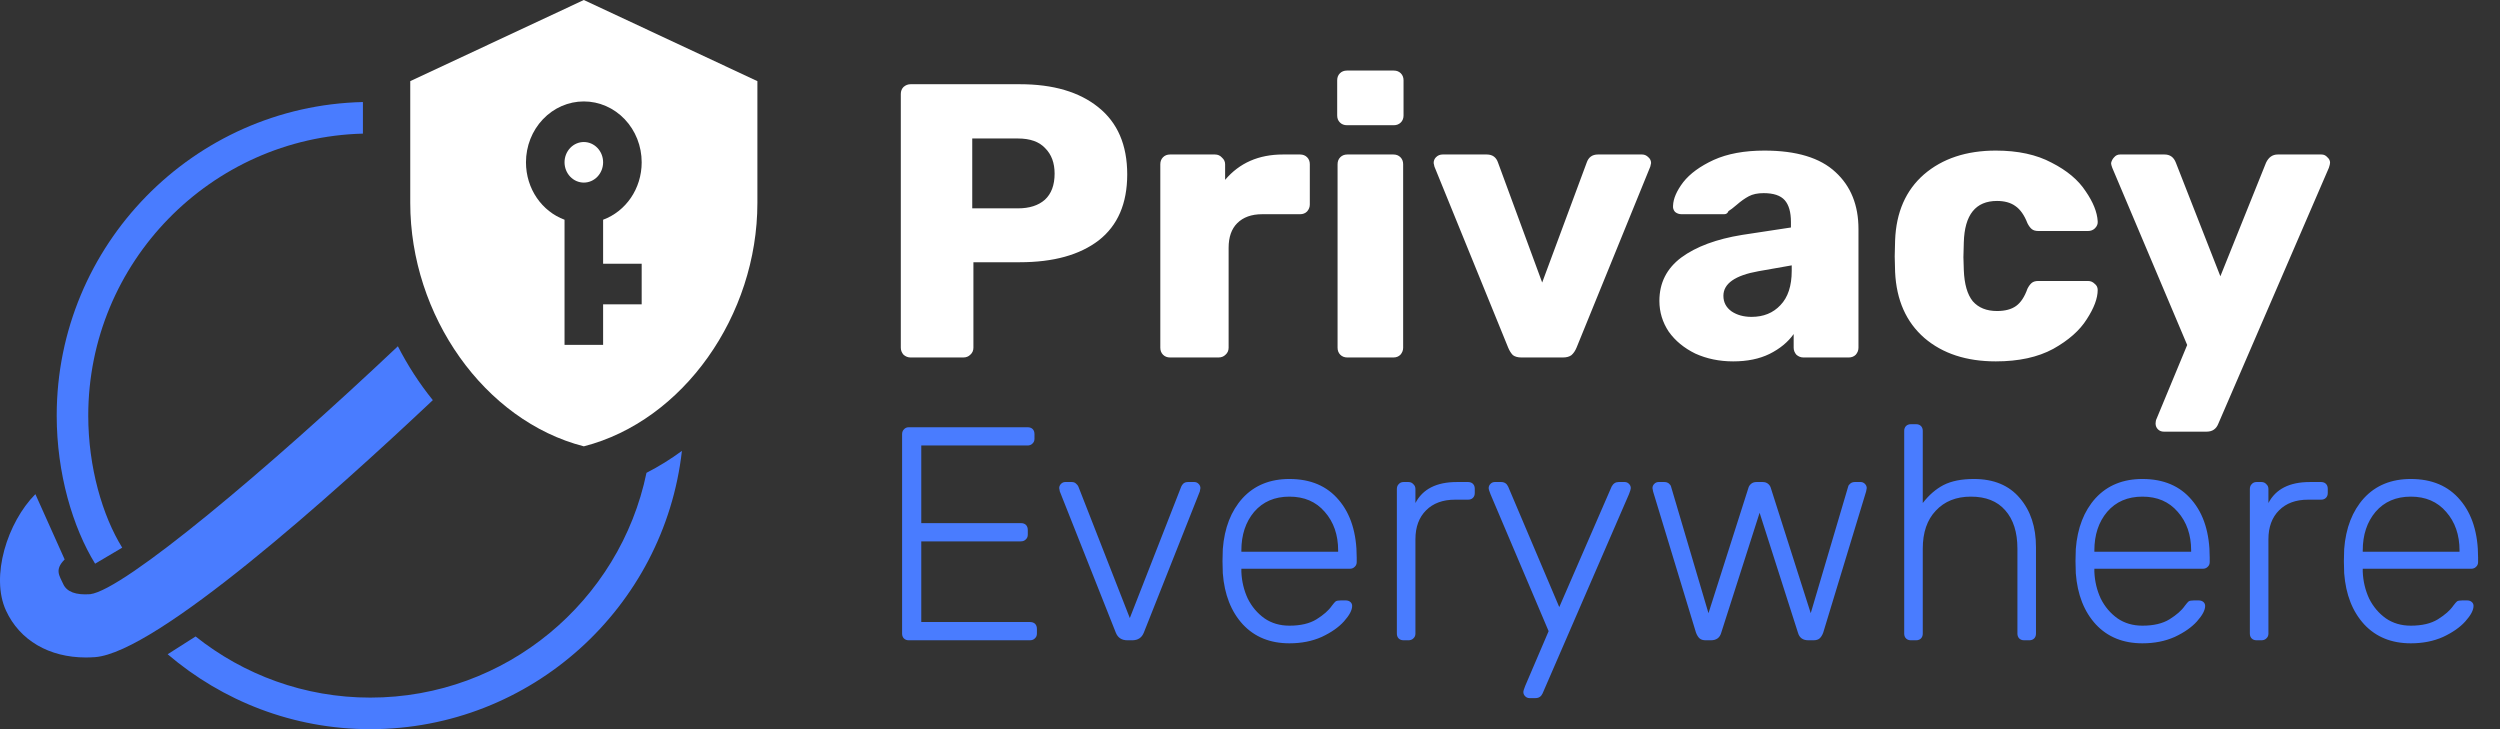 <svg width="216" height="63" viewBox="0 0 216 63" fill="none" xmlns="http://www.w3.org/2000/svg">
<rect x="0" y="0" width="216" height="63" fill="#333333" stroke="none"/>
<path d="M78.673 30.886C78.448 30.886 78.246 30.807 78.066 30.65C77.909 30.47 77.83 30.268 77.83 30.043V8.12C77.83 7.873 77.909 7.671 78.066 7.513C78.246 7.356 78.448 7.277 78.673 7.277H88.117C90.995 7.277 93.254 7.941 94.896 9.267C96.56 10.594 97.392 12.527 97.392 15.068C97.392 17.586 96.571 19.486 94.93 20.768C93.288 22.027 91.017 22.657 88.117 22.657H84.103V30.043C84.103 30.29 84.013 30.492 83.833 30.65C83.676 30.807 83.474 30.886 83.226 30.886H78.673ZM87.948 18.002C88.937 18.002 89.713 17.755 90.275 17.26C90.837 16.743 91.118 15.99 91.118 15.001C91.118 14.079 90.849 13.348 90.309 12.809C89.792 12.246 89.005 11.965 87.948 11.965H84.002V18.002H87.948ZM101.094 30.886C100.847 30.886 100.644 30.807 100.487 30.65C100.33 30.492 100.251 30.29 100.251 30.043V14.191C100.251 13.944 100.33 13.742 100.487 13.584C100.644 13.427 100.847 13.348 101.094 13.348H104.973C105.22 13.348 105.422 13.438 105.58 13.618C105.76 13.775 105.85 13.966 105.85 14.191V15.54C107.086 14.079 108.75 13.348 110.841 13.348H112.325C112.572 13.348 112.775 13.427 112.932 13.584C113.09 13.742 113.168 13.944 113.168 14.191V17.665C113.168 17.89 113.09 18.092 112.932 18.272C112.775 18.43 112.572 18.508 112.325 18.508H109.054C108.132 18.508 107.412 18.767 106.895 19.284C106.4 19.779 106.153 20.487 106.153 21.409V30.043C106.153 30.29 106.063 30.492 105.883 30.65C105.726 30.807 105.524 30.886 105.276 30.886H101.094ZM116.376 10.819C116.128 10.819 115.926 10.74 115.769 10.582C115.611 10.425 115.533 10.223 115.533 9.975V6.94C115.533 6.693 115.611 6.49 115.769 6.333C115.926 6.176 116.128 6.097 116.376 6.097H120.423C120.67 6.097 120.873 6.176 121.03 6.333C121.187 6.49 121.266 6.693 121.266 6.94V9.975C121.266 10.223 121.187 10.425 121.03 10.582C120.873 10.74 120.67 10.819 120.423 10.819H116.376ZM116.409 30.886C116.162 30.886 115.96 30.807 115.802 30.65C115.645 30.492 115.566 30.29 115.566 30.043V14.191C115.566 13.944 115.645 13.742 115.802 13.584C115.96 13.427 116.162 13.348 116.409 13.348H120.389C120.637 13.348 120.839 13.427 120.996 13.584C121.154 13.742 121.232 13.944 121.232 14.191V30.043C121.232 30.268 121.154 30.47 120.996 30.65C120.839 30.807 120.637 30.886 120.389 30.886H116.409ZM131.456 30.886C131.141 30.886 130.894 30.819 130.714 30.684C130.557 30.526 130.422 30.313 130.309 30.043L123.935 14.394L123.868 14.09C123.868 13.888 123.935 13.719 124.07 13.584C124.227 13.427 124.418 13.348 124.643 13.348H128.454C128.949 13.348 129.275 13.584 129.432 14.056L133.244 24.41L137.088 14.056C137.246 13.584 137.572 13.348 138.066 13.348H141.878C142.08 13.348 142.26 13.427 142.417 13.584C142.575 13.719 142.653 13.888 142.653 14.09L142.586 14.394L136.211 30.043C136.099 30.313 135.953 30.526 135.773 30.684C135.593 30.819 135.346 30.886 135.031 30.886H131.456ZM149.746 31.223C148.554 31.223 147.463 30.998 146.474 30.549C145.507 30.076 144.743 29.447 144.181 28.66C143.641 27.851 143.371 26.962 143.371 25.996C143.371 24.444 144.001 23.196 145.26 22.252C146.542 21.308 148.295 20.656 150.521 20.296L154.737 19.655V19.183C154.737 18.328 154.557 17.699 154.198 17.294C153.838 16.889 153.231 16.687 152.376 16.687C151.859 16.687 151.432 16.777 151.095 16.957C150.757 17.137 150.409 17.384 150.049 17.699C149.734 17.969 149.498 18.149 149.341 18.238C149.273 18.418 149.15 18.508 148.97 18.508H145.294C145.069 18.508 144.878 18.441 144.72 18.306C144.585 18.149 144.529 17.969 144.552 17.766C144.574 17.159 144.866 16.485 145.429 15.743C146.013 15.001 146.89 14.36 148.059 13.82C149.251 13.281 150.712 13.011 152.444 13.011C155.209 13.011 157.255 13.629 158.582 14.866C159.909 16.08 160.572 17.721 160.572 19.79V30.043C160.572 30.268 160.493 30.47 160.336 30.65C160.178 30.807 159.976 30.886 159.729 30.886H155.816C155.592 30.886 155.389 30.807 155.209 30.65C155.052 30.47 154.973 30.268 154.973 30.043V28.862C154.479 29.559 153.782 30.133 152.882 30.582C152.005 31.01 150.96 31.223 149.746 31.223ZM151.331 27.378C152.365 27.378 153.197 27.041 153.827 26.367C154.479 25.692 154.805 24.703 154.805 23.399V22.927L151.938 23.432C149.914 23.792 148.902 24.5 148.902 25.557C148.902 26.119 149.139 26.569 149.611 26.906C150.083 27.221 150.656 27.378 151.331 27.378ZM172.438 31.223C169.898 31.223 167.84 30.549 166.266 29.2C164.692 27.828 163.849 25.928 163.737 23.5L163.703 22.151L163.737 20.768C163.827 18.34 164.659 16.44 166.233 15.068C167.829 13.697 169.898 13.011 172.438 13.011C174.35 13.011 175.957 13.359 177.261 14.056C178.588 14.731 179.566 15.552 180.196 16.518C180.848 17.463 181.196 18.328 181.241 19.115C181.264 19.34 181.185 19.543 181.005 19.723C180.848 19.88 180.645 19.959 180.398 19.959H176.115C175.867 19.959 175.676 19.902 175.541 19.79C175.406 19.677 175.283 19.509 175.17 19.284C174.9 18.587 174.552 18.092 174.125 17.8C173.72 17.508 173.192 17.362 172.54 17.362C170.696 17.362 169.74 18.553 169.673 20.937L169.639 22.218L169.673 23.331C169.718 24.545 169.976 25.445 170.449 26.029C170.943 26.591 171.64 26.872 172.54 26.872C173.237 26.872 173.787 26.726 174.192 26.434C174.597 26.142 174.923 25.647 175.17 24.95C175.283 24.725 175.406 24.557 175.541 24.444C175.676 24.332 175.867 24.276 176.115 24.276H180.398C180.623 24.276 180.814 24.354 180.971 24.512C181.151 24.647 181.241 24.826 181.241 25.051C181.241 25.771 180.926 26.614 180.297 27.581C179.69 28.548 178.723 29.402 177.396 30.144C176.07 30.863 174.417 31.223 172.438 31.223ZM186.95 37.294C186.747 37.294 186.579 37.227 186.444 37.092C186.309 36.957 186.242 36.788 186.242 36.586C186.242 36.428 186.275 36.282 186.343 36.147L188.973 29.807L182.498 14.495C182.43 14.315 182.397 14.18 182.397 14.09C182.442 13.888 182.532 13.719 182.667 13.584C182.801 13.427 182.97 13.348 183.172 13.348H187.017C187.489 13.348 187.815 13.584 187.995 14.056L191.84 23.871L195.786 14.056C196.011 13.584 196.348 13.348 196.798 13.348H200.575C200.778 13.348 200.946 13.427 201.081 13.584C201.239 13.719 201.317 13.877 201.317 14.056C201.317 14.146 201.284 14.293 201.216 14.495L191.672 36.586C191.492 37.058 191.154 37.294 190.66 37.294H186.95Z" fill="white"/>
<path d="M78.519 55.32C78.344 55.32 78.204 55.268 78.099 55.163C77.994 55.057 77.941 54.917 77.941 54.742V37.518C77.941 37.343 77.994 37.203 78.099 37.098C78.204 36.975 78.344 36.914 78.519 36.914H88.775C88.968 36.914 89.117 36.966 89.222 37.071C89.327 37.176 89.379 37.325 89.379 37.518V37.913C89.379 38.088 89.318 38.228 89.195 38.334C89.09 38.439 88.95 38.491 88.775 38.491H79.598V45.197H88.196C88.389 45.197 88.538 45.249 88.643 45.354C88.748 45.46 88.801 45.609 88.801 45.801V46.196C88.801 46.371 88.74 46.511 88.617 46.617C88.512 46.722 88.371 46.774 88.196 46.774H79.598V53.743H88.985C89.178 53.743 89.327 53.795 89.432 53.9C89.537 54.005 89.59 54.155 89.59 54.347V54.742C89.59 54.917 89.528 55.057 89.406 55.163C89.301 55.268 89.16 55.32 88.985 55.32H78.519ZM97.405 55.32C96.915 55.32 96.581 55.101 96.406 54.663L91.568 42.462L91.515 42.173C91.515 42.032 91.568 41.91 91.673 41.804C91.778 41.699 91.901 41.647 92.041 41.647H92.593C92.751 41.647 92.874 41.691 92.961 41.778C93.067 41.866 93.137 41.953 93.172 42.041L97.616 53.401L102.06 42.041C102.095 41.953 102.156 41.866 102.244 41.778C102.349 41.691 102.48 41.647 102.638 41.647H103.19C103.331 41.647 103.453 41.699 103.558 41.804C103.664 41.91 103.716 42.032 103.716 42.173L103.664 42.462L98.825 54.663C98.65 55.101 98.317 55.32 97.826 55.32H97.405ZM111.409 55.583C109.744 55.583 108.403 55.04 107.386 53.953C106.369 52.849 105.791 51.376 105.65 49.535L105.624 48.483L105.65 47.432C105.791 45.609 106.36 44.145 107.36 43.04C108.376 41.936 109.726 41.384 111.409 41.384C113.232 41.384 114.652 41.989 115.669 43.198C116.703 44.408 117.22 46.064 117.22 48.168V48.562C117.22 48.738 117.159 48.878 117.036 48.983C116.931 49.088 116.791 49.141 116.616 49.141H107.254V49.404C107.289 50.228 107.473 50.999 107.807 51.718C108.157 52.419 108.639 52.989 109.253 53.427C109.866 53.848 110.585 54.058 111.409 54.058C112.373 54.058 113.153 53.874 113.749 53.506C114.363 53.12 114.801 52.735 115.064 52.349C115.222 52.139 115.336 52.007 115.406 51.955C115.494 51.902 115.643 51.876 115.853 51.876H116.274C116.431 51.876 116.563 51.919 116.668 52.007C116.773 52.095 116.826 52.209 116.826 52.349C116.826 52.717 116.589 53.164 116.116 53.69C115.66 54.198 115.02 54.645 114.196 55.031C113.372 55.399 112.443 55.583 111.409 55.583ZM115.616 47.668V47.563C115.616 46.213 115.231 45.1 114.459 44.224C113.705 43.347 112.689 42.909 111.409 42.909C110.129 42.909 109.113 43.347 108.359 44.224C107.623 45.1 107.254 46.213 107.254 47.563V47.668H115.616ZM121.267 55.32C121.092 55.32 120.952 55.268 120.846 55.163C120.741 55.057 120.689 54.917 120.689 54.742V42.252C120.689 42.076 120.741 41.936 120.846 41.831C120.952 41.708 121.092 41.647 121.267 41.647H121.688C121.863 41.647 122.003 41.708 122.109 41.831C122.231 41.936 122.293 42.076 122.293 42.252V43.461C122.924 42.252 124.116 41.647 125.869 41.647H126.842C127.017 41.647 127.157 41.699 127.262 41.804C127.368 41.91 127.42 42.05 127.42 42.225V42.593C127.42 42.769 127.368 42.909 127.262 43.014C127.157 43.119 127.017 43.172 126.842 43.172H125.711C124.659 43.172 123.827 43.479 123.213 44.092C122.599 44.706 122.293 45.538 122.293 46.59V54.742C122.293 54.917 122.231 55.057 122.109 55.163C122.003 55.268 121.863 55.32 121.688 55.32H121.267ZM132.144 60.316C132.004 60.316 131.881 60.264 131.776 60.159C131.671 60.053 131.618 59.931 131.618 59.791C131.618 59.703 131.671 59.528 131.776 59.265L133.801 54.532L128.779 42.699C128.673 42.436 128.621 42.26 128.621 42.173C128.621 42.032 128.673 41.91 128.779 41.804C128.884 41.699 129.006 41.647 129.147 41.647H129.699C129.979 41.647 130.181 41.778 130.304 42.041L134.721 52.454L139.244 42.041C139.384 41.778 139.586 41.647 139.849 41.647H140.375C140.515 41.647 140.638 41.699 140.743 41.804C140.848 41.91 140.901 42.032 140.901 42.173C140.901 42.26 140.848 42.436 140.743 42.699L133.275 59.922C133.152 60.185 132.951 60.316 132.67 60.316H132.144ZM147.375 55.32C147.147 55.32 146.972 55.268 146.849 55.163C146.727 55.057 146.622 54.891 146.534 54.663L142.826 42.462L142.774 42.173C142.774 42.032 142.826 41.91 142.931 41.804C143.037 41.699 143.159 41.647 143.3 41.647H143.799C143.957 41.647 144.088 41.691 144.194 41.778C144.299 41.866 144.36 41.953 144.378 42.041L147.612 52.98L151.057 42.173C151.092 42.032 151.171 41.91 151.293 41.804C151.416 41.699 151.574 41.647 151.767 41.647H152.293C152.485 41.647 152.643 41.699 152.766 41.804C152.889 41.91 152.967 42.032 153.003 42.173L156.447 52.98L159.682 42.041C159.699 41.953 159.76 41.866 159.866 41.778C159.971 41.691 160.102 41.647 160.26 41.647H160.76C160.9 41.647 161.023 41.699 161.128 41.804C161.233 41.91 161.286 42.032 161.286 42.173L161.233 42.462L157.525 54.663C157.438 54.891 157.333 55.057 157.21 55.163C157.087 55.268 156.912 55.32 156.684 55.32H156.237C155.764 55.32 155.466 55.101 155.343 54.663L152.03 44.303L148.716 54.663C148.594 55.101 148.296 55.32 147.822 55.32H147.375ZM165.102 55.32C164.927 55.32 164.786 55.268 164.681 55.163C164.576 55.057 164.523 54.917 164.523 54.742V37.229C164.523 37.054 164.576 36.914 164.681 36.808C164.786 36.703 164.927 36.651 165.102 36.651H165.549C165.724 36.651 165.864 36.703 165.97 36.808C166.075 36.914 166.127 37.054 166.127 37.229V43.461C166.653 42.777 167.249 42.26 167.915 41.91C168.599 41.559 169.476 41.384 170.545 41.384C172.263 41.384 173.587 41.936 174.516 43.04C175.445 44.127 175.909 45.538 175.909 47.274V54.742C175.909 54.917 175.857 55.057 175.752 55.163C175.646 55.268 175.506 55.32 175.331 55.32H174.884C174.708 55.32 174.568 55.268 174.463 55.163C174.358 55.057 174.305 54.917 174.305 54.742V47.405C174.305 45.986 173.955 44.881 173.253 44.092C172.57 43.303 171.579 42.909 170.282 42.909C169.02 42.909 168.012 43.312 167.258 44.118C166.504 44.907 166.127 46.003 166.127 47.405V54.742C166.127 54.917 166.075 55.057 165.97 55.163C165.864 55.268 165.724 55.32 165.549 55.32H165.102ZM185.108 55.583C183.443 55.583 182.101 55.04 181.085 53.953C180.068 52.849 179.489 51.376 179.349 49.535L179.323 48.483L179.349 47.432C179.489 45.609 180.059 44.145 181.058 43.04C182.075 41.936 183.425 41.384 185.108 41.384C186.931 41.384 188.351 41.989 189.368 43.198C190.402 44.408 190.919 46.064 190.919 48.168V48.562C190.919 48.738 190.858 48.878 190.735 48.983C190.63 49.088 190.49 49.141 190.314 49.141H180.953V49.404C180.988 50.228 181.172 50.999 181.505 51.718C181.856 52.419 182.338 52.989 182.952 53.427C183.565 53.848 184.284 54.058 185.108 54.058C186.072 54.058 186.852 53.874 187.448 53.506C188.062 53.12 188.5 52.735 188.763 52.349C188.921 52.139 189.035 52.007 189.105 51.955C189.192 51.902 189.341 51.876 189.552 51.876H189.973C190.13 51.876 190.262 51.919 190.367 52.007C190.472 52.095 190.525 52.209 190.525 52.349C190.525 52.717 190.288 53.164 189.815 53.69C189.359 54.198 188.719 54.645 187.895 55.031C187.071 55.399 186.142 55.583 185.108 55.583ZM189.315 47.668V47.563C189.315 46.213 188.93 45.1 188.158 44.224C187.404 43.347 186.388 42.909 185.108 42.909C183.828 42.909 182.811 43.347 182.058 44.224C181.321 45.1 180.953 46.213 180.953 47.563V47.668H189.315ZM194.966 55.32C194.791 55.32 194.65 55.268 194.545 55.163C194.44 55.057 194.388 54.917 194.388 54.742V42.252C194.388 42.076 194.44 41.936 194.545 41.831C194.65 41.708 194.791 41.647 194.966 41.647H195.387C195.562 41.647 195.702 41.708 195.807 41.831C195.93 41.936 195.992 42.076 195.992 42.252V43.461C196.623 42.252 197.815 41.647 199.568 41.647H200.541C200.716 41.647 200.856 41.699 200.961 41.804C201.067 41.91 201.119 42.05 201.119 42.225V42.593C201.119 42.769 201.067 42.909 200.961 43.014C200.856 43.119 200.716 43.172 200.541 43.172H199.41C198.358 43.172 197.525 43.479 196.912 44.092C196.298 44.706 195.992 45.538 195.992 46.59V54.742C195.992 54.917 195.93 55.057 195.807 55.163C195.702 55.268 195.562 55.32 195.387 55.32H194.966ZM208.296 55.583C206.631 55.583 205.29 55.04 204.273 53.953C203.256 52.849 202.678 51.376 202.537 49.535L202.511 48.483L202.537 47.432C202.678 45.609 203.247 44.145 204.247 43.04C205.263 41.936 206.613 41.384 208.296 41.384C210.119 41.384 211.539 41.989 212.556 43.198C213.59 44.408 214.107 46.064 214.107 48.168V48.562C214.107 48.738 214.046 48.878 213.923 48.983C213.818 49.088 213.678 49.141 213.503 49.141H204.141V49.404C204.177 50.228 204.361 50.999 204.694 51.718C205.044 52.419 205.526 52.989 206.14 53.427C206.753 53.848 207.472 54.058 208.296 54.058C209.26 54.058 210.04 53.874 210.636 53.506C211.25 53.12 211.688 52.735 211.951 52.349C212.109 52.139 212.223 52.007 212.293 51.955C212.381 51.902 212.53 51.876 212.74 51.876H213.161C213.319 51.876 213.45 51.919 213.555 52.007C213.66 52.095 213.713 52.209 213.713 52.349C213.713 52.717 213.476 53.164 213.003 53.69C212.547 54.198 211.907 54.645 211.083 55.031C210.26 55.399 209.33 55.583 208.296 55.583ZM212.503 47.668V47.563C212.503 46.213 212.118 45.1 211.346 44.224C210.593 43.347 209.576 42.909 208.296 42.909C207.016 42.909 206 43.347 205.246 44.224C204.51 45.1 204.141 46.213 204.141 47.563V47.668H212.503Z" fill="#497CFF"/>
<path d="M55.856 40.852C53.563 51.924 43.734 60.273 31.992 60.273C26.287 60.273 21.049 58.292 16.899 54.99L14.486 56.527C19.207 60.556 25.312 63 31.992 63C45.902 63 57.396 52.465 58.917 38.957C57.948 39.669 56.926 40.304 55.856 40.852Z" fill="#497CFF"/>
<path d="M31.356 8.816C16.709 9.155 4.899 21.177 4.899 35.905C4.899 40.894 6.28 45.558 8.217 48.703L10.559 47.319C8.863 44.578 7.625 40.388 7.625 35.906C7.625 22.682 18.214 11.883 31.356 11.545V8.816Z" fill="#497CFF"/>
<path d="M34.377 29.916C23.168 40.51 10.727 50.966 7.793 51.338C6.556 51.426 5.777 51.139 5.468 50.474C5.121 49.714 4.702 49.224 5.587 48.335L3.057 42.694C0.641 45.124 -0.841 49.8 0.517 52.752C1.7 55.326 4.246 56.806 7.418 56.806C7.674 56.806 7.937 56.795 8.201 56.778C13.529 56.381 28.746 42.728 37.397 34.572C36.239 33.14 35.226 31.575 34.377 29.916Z" fill="#497CFF"/>
<path d="M50.443 12.27C50.885 12.27 51.308 12.455 51.621 12.784C51.933 13.112 52.109 13.558 52.109 14.023C52.109 14.488 51.933 14.934 51.621 15.262C51.308 15.591 50.885 15.776 50.443 15.776C50.001 15.776 49.577 15.591 49.264 15.262C48.952 14.934 48.776 14.488 48.776 14.023C48.776 13.558 48.952 13.112 49.264 12.784C49.577 12.455 50.001 12.27 50.443 12.27ZM65.439 17.529C65.439 27.257 59.041 36.355 50.443 38.563C41.844 36.355 35.446 27.257 35.446 17.529V7.011L50.443 0L65.439 7.011V17.529ZM50.443 8.764C49.117 8.764 47.845 9.318 46.908 10.305C45.97 11.291 45.444 12.628 45.444 14.023C45.444 16.319 46.827 18.265 48.776 18.984V29.799H52.109V26.293H55.441V22.787H52.109V18.984C54.059 18.265 55.441 16.319 55.441 14.023C55.441 12.628 54.915 11.291 53.977 10.305C53.04 9.318 51.768 8.764 50.443 8.764Z" fill="white"/>
</svg>
